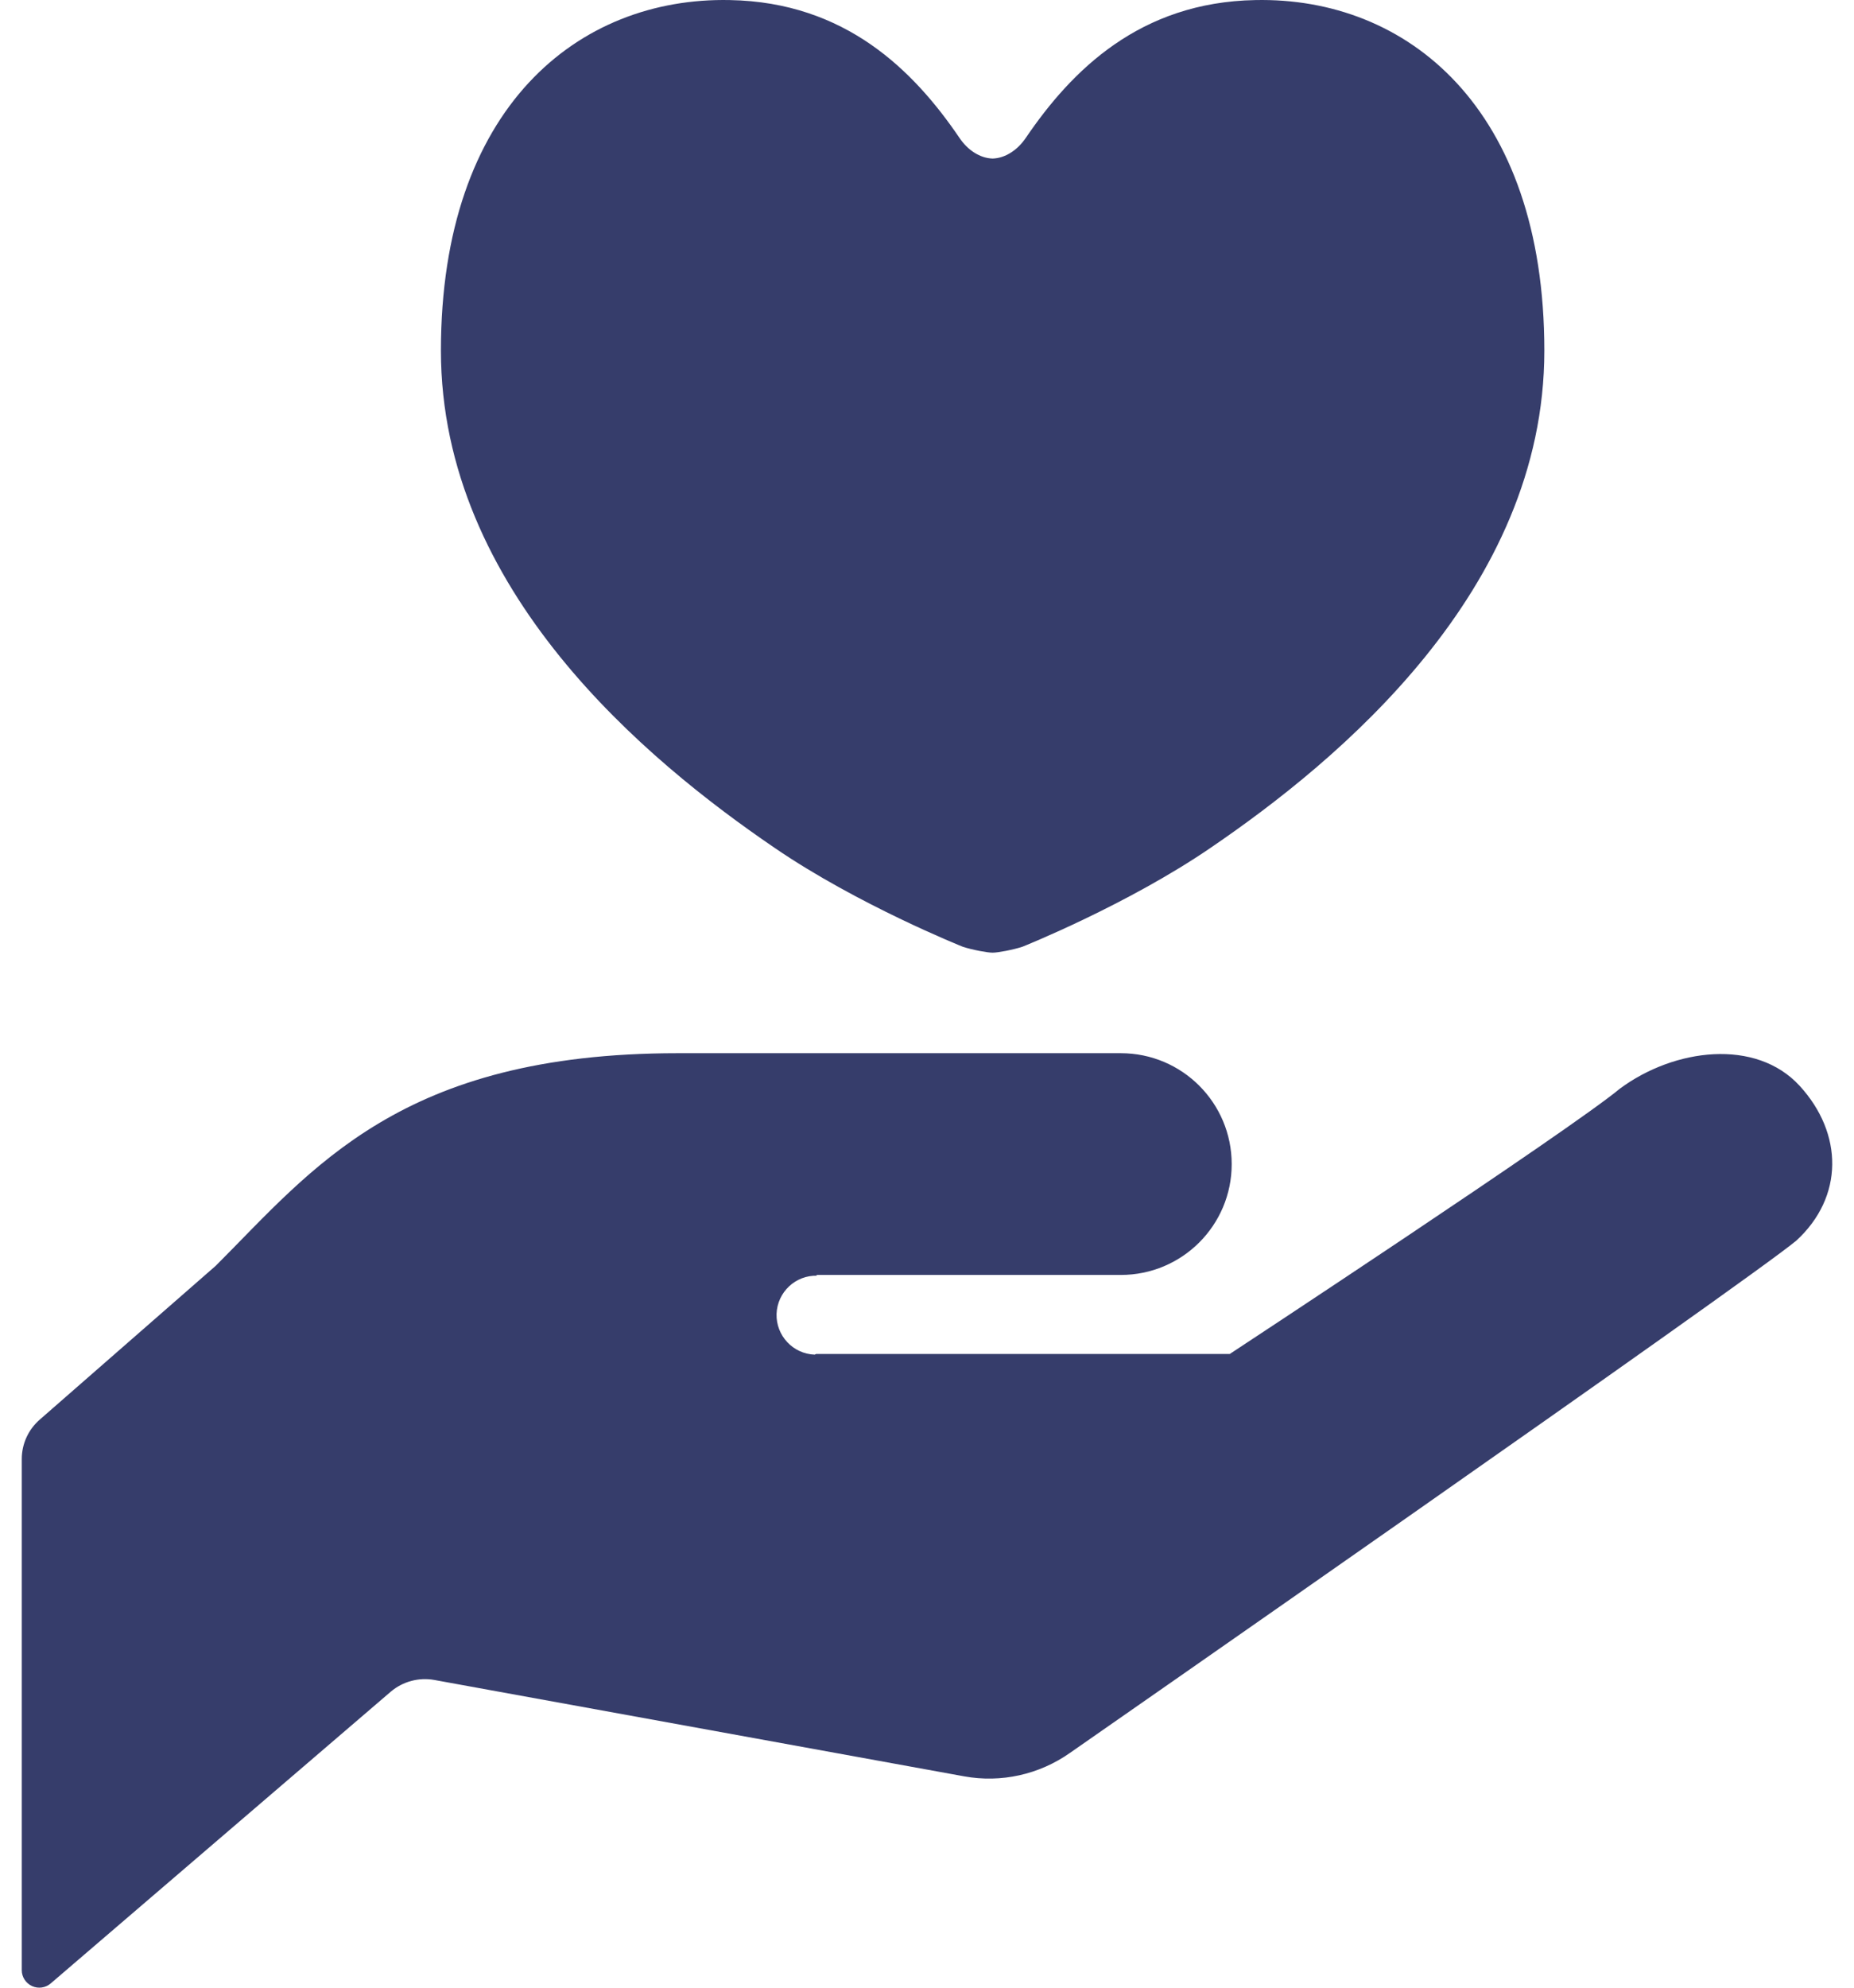<svg width="84" height="90" viewBox="0 0 84 90" fill="none" xmlns="http://www.w3.org/2000/svg">
<path d="M50.783 47.688C53.556 47.688 55.805 49.935 55.805 52.711C55.805 55.482 53.556 57.728 50.783 57.728C50.783 57.728 40.323 57.728 36.972 57.728L37.031 57.763C36.05 57.728 35.22 58.502 35.184 59.489C35.155 60.475 35.926 61.303 36.913 61.336L36.973 61.307H55.717C55.717 61.307 71.139 51.171 73.396 49.291C75.864 47.465 79.556 47.006 81.537 49.165C83.519 51.325 83.542 54.196 81.387 56.174C79.121 58.059 48.478 79.369 48.478 79.369C47.082 80.351 45.358 80.735 43.685 80.431L19.673 76.066C18.973 75.941 18.247 76.137 17.704 76.598L2.298 89.807C2.063 90.011 1.732 90.055 1.451 89.928C1.17 89.799 0.986 89.516 0.986 89.21V66.066C0.986 65.377 1.284 64.728 1.804 64.276L9.776 57.312C14.17 52.921 18.146 47.688 30.701 47.688H50.783ZM56.875 0.003C63.734 -0.139 69.97 4.856 69.97 15.877C69.97 26.744 60.624 34.452 54.863 38.379C51.093 40.96 46.359 42.854 46.32 42.869C45.882 43.011 45.205 43.136 44.973 43.136C44.737 43.136 44.061 43.011 43.623 42.869C43.623 42.869 38.862 40.97 35.079 38.379C29.318 34.452 19.977 26.744 19.977 15.877C19.977 4.855 26.206 -0.139 33.069 0.003C38.3 0.098 41.393 3.189 43.466 6.236C43.842 6.802 44.407 7.164 44.973 7.179C45.535 7.164 46.101 6.802 46.481 6.236C48.554 3.189 51.644 0.098 56.875 0.003Z" fill="#363D6B"/>
</svg>
